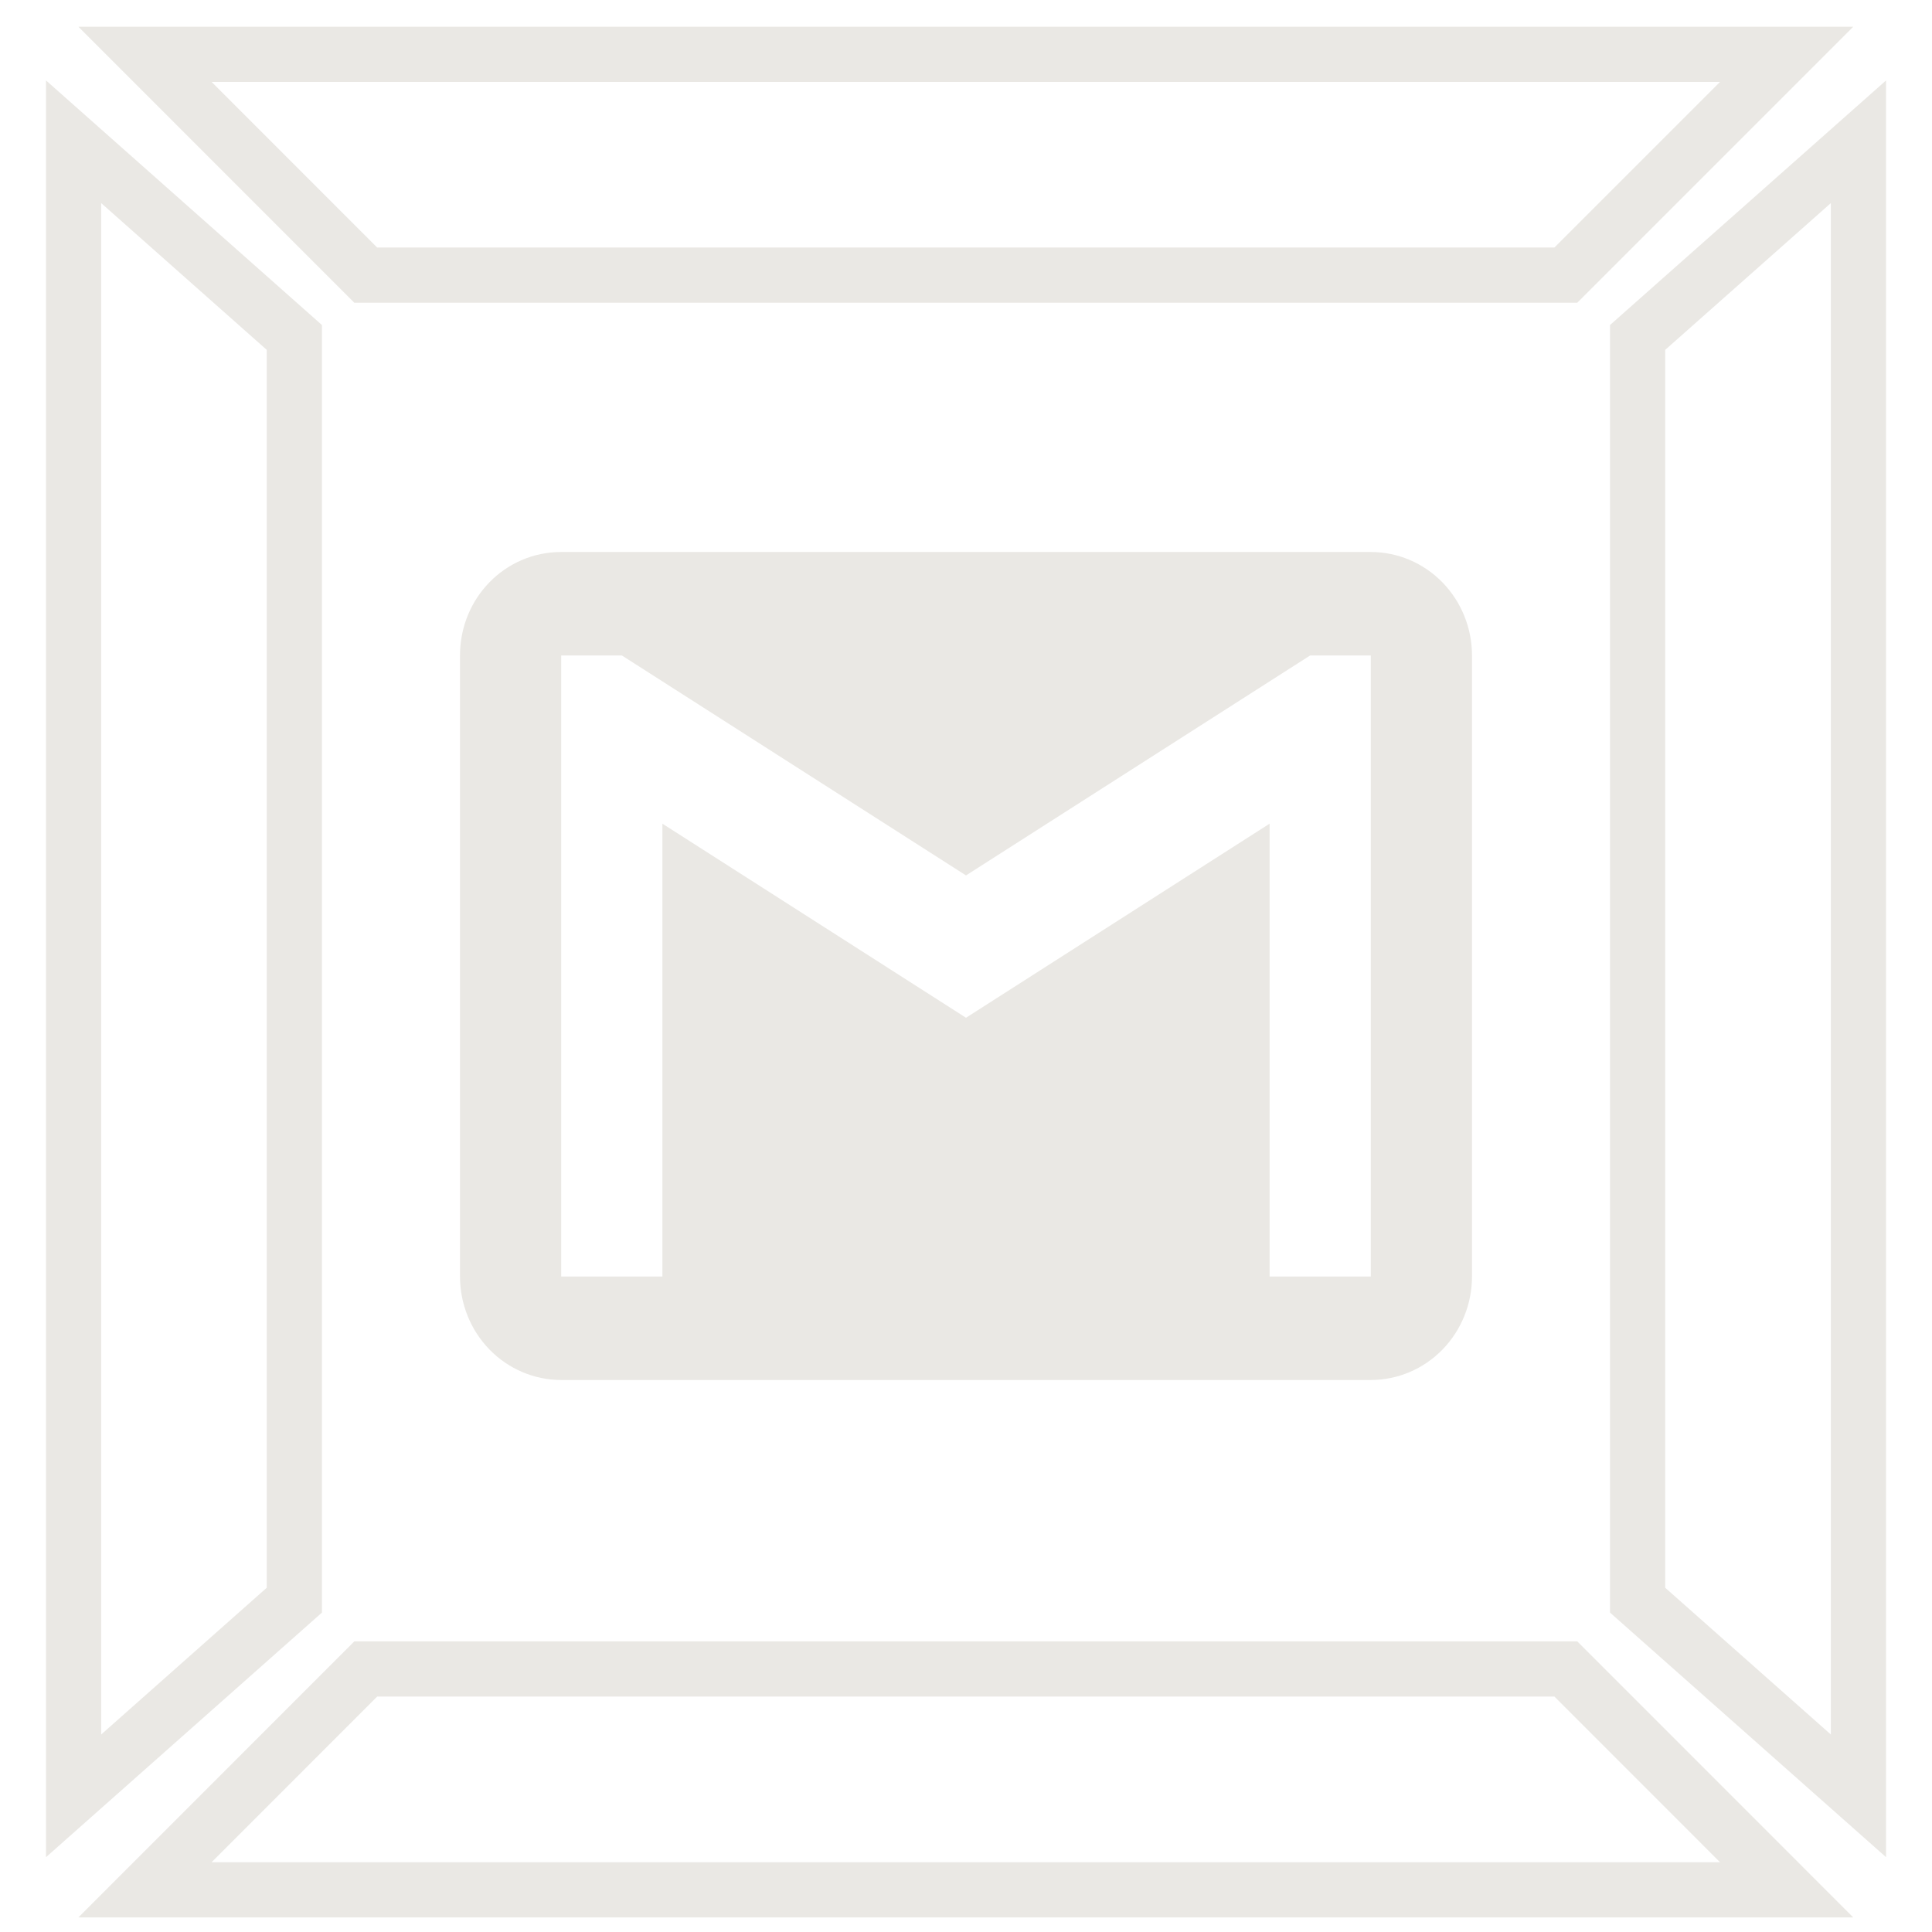 <svg width="42" height="42" viewBox="0 0 42 42" fill="none" xmlns="http://www.w3.org/2000/svg">
<path d="M29.8 27.75H27.6V17.906L21 22.125L14.4 17.906V27.75H12.2V14.25H13.52L21 19.031L28.48 14.25H29.8M29.8 12H12.2C10.979 12 10 13.001 10 14.25V27.75C10 28.347 10.232 28.919 10.644 29.341C11.057 29.763 11.617 30 12.2 30H29.8C30.384 30 30.943 29.763 31.356 29.341C31.768 28.919 32 28.347 32 27.75V14.25C32 13.653 31.768 13.081 31.356 12.659C30.943 12.237 30.384 12 29.8 12Z" fill="#EAE8E4"/>
<path d="M1.6 39.04V3.082L6.399 7.336V34.786L1.6 39.04Z" stroke="#EAE8E4" stroke-width="1.2"/>
<path d="M40.401 39.04L35.6 34.786V7.336L40.401 3.082V39.04Z" stroke="#EAE8E4" stroke-width="1.2"/>
<path d="M38.84 41.083H3.152L7.951 36.282H34.04L38.84 41.083Z" stroke="#EAE8E4" stroke-width="1.2"/>
<path d="M38.84 1.181H3.152L7.951 5.981H34.04L38.84 1.181Z" stroke="#EAE8E4" stroke-width="1.2"/>
</svg>

